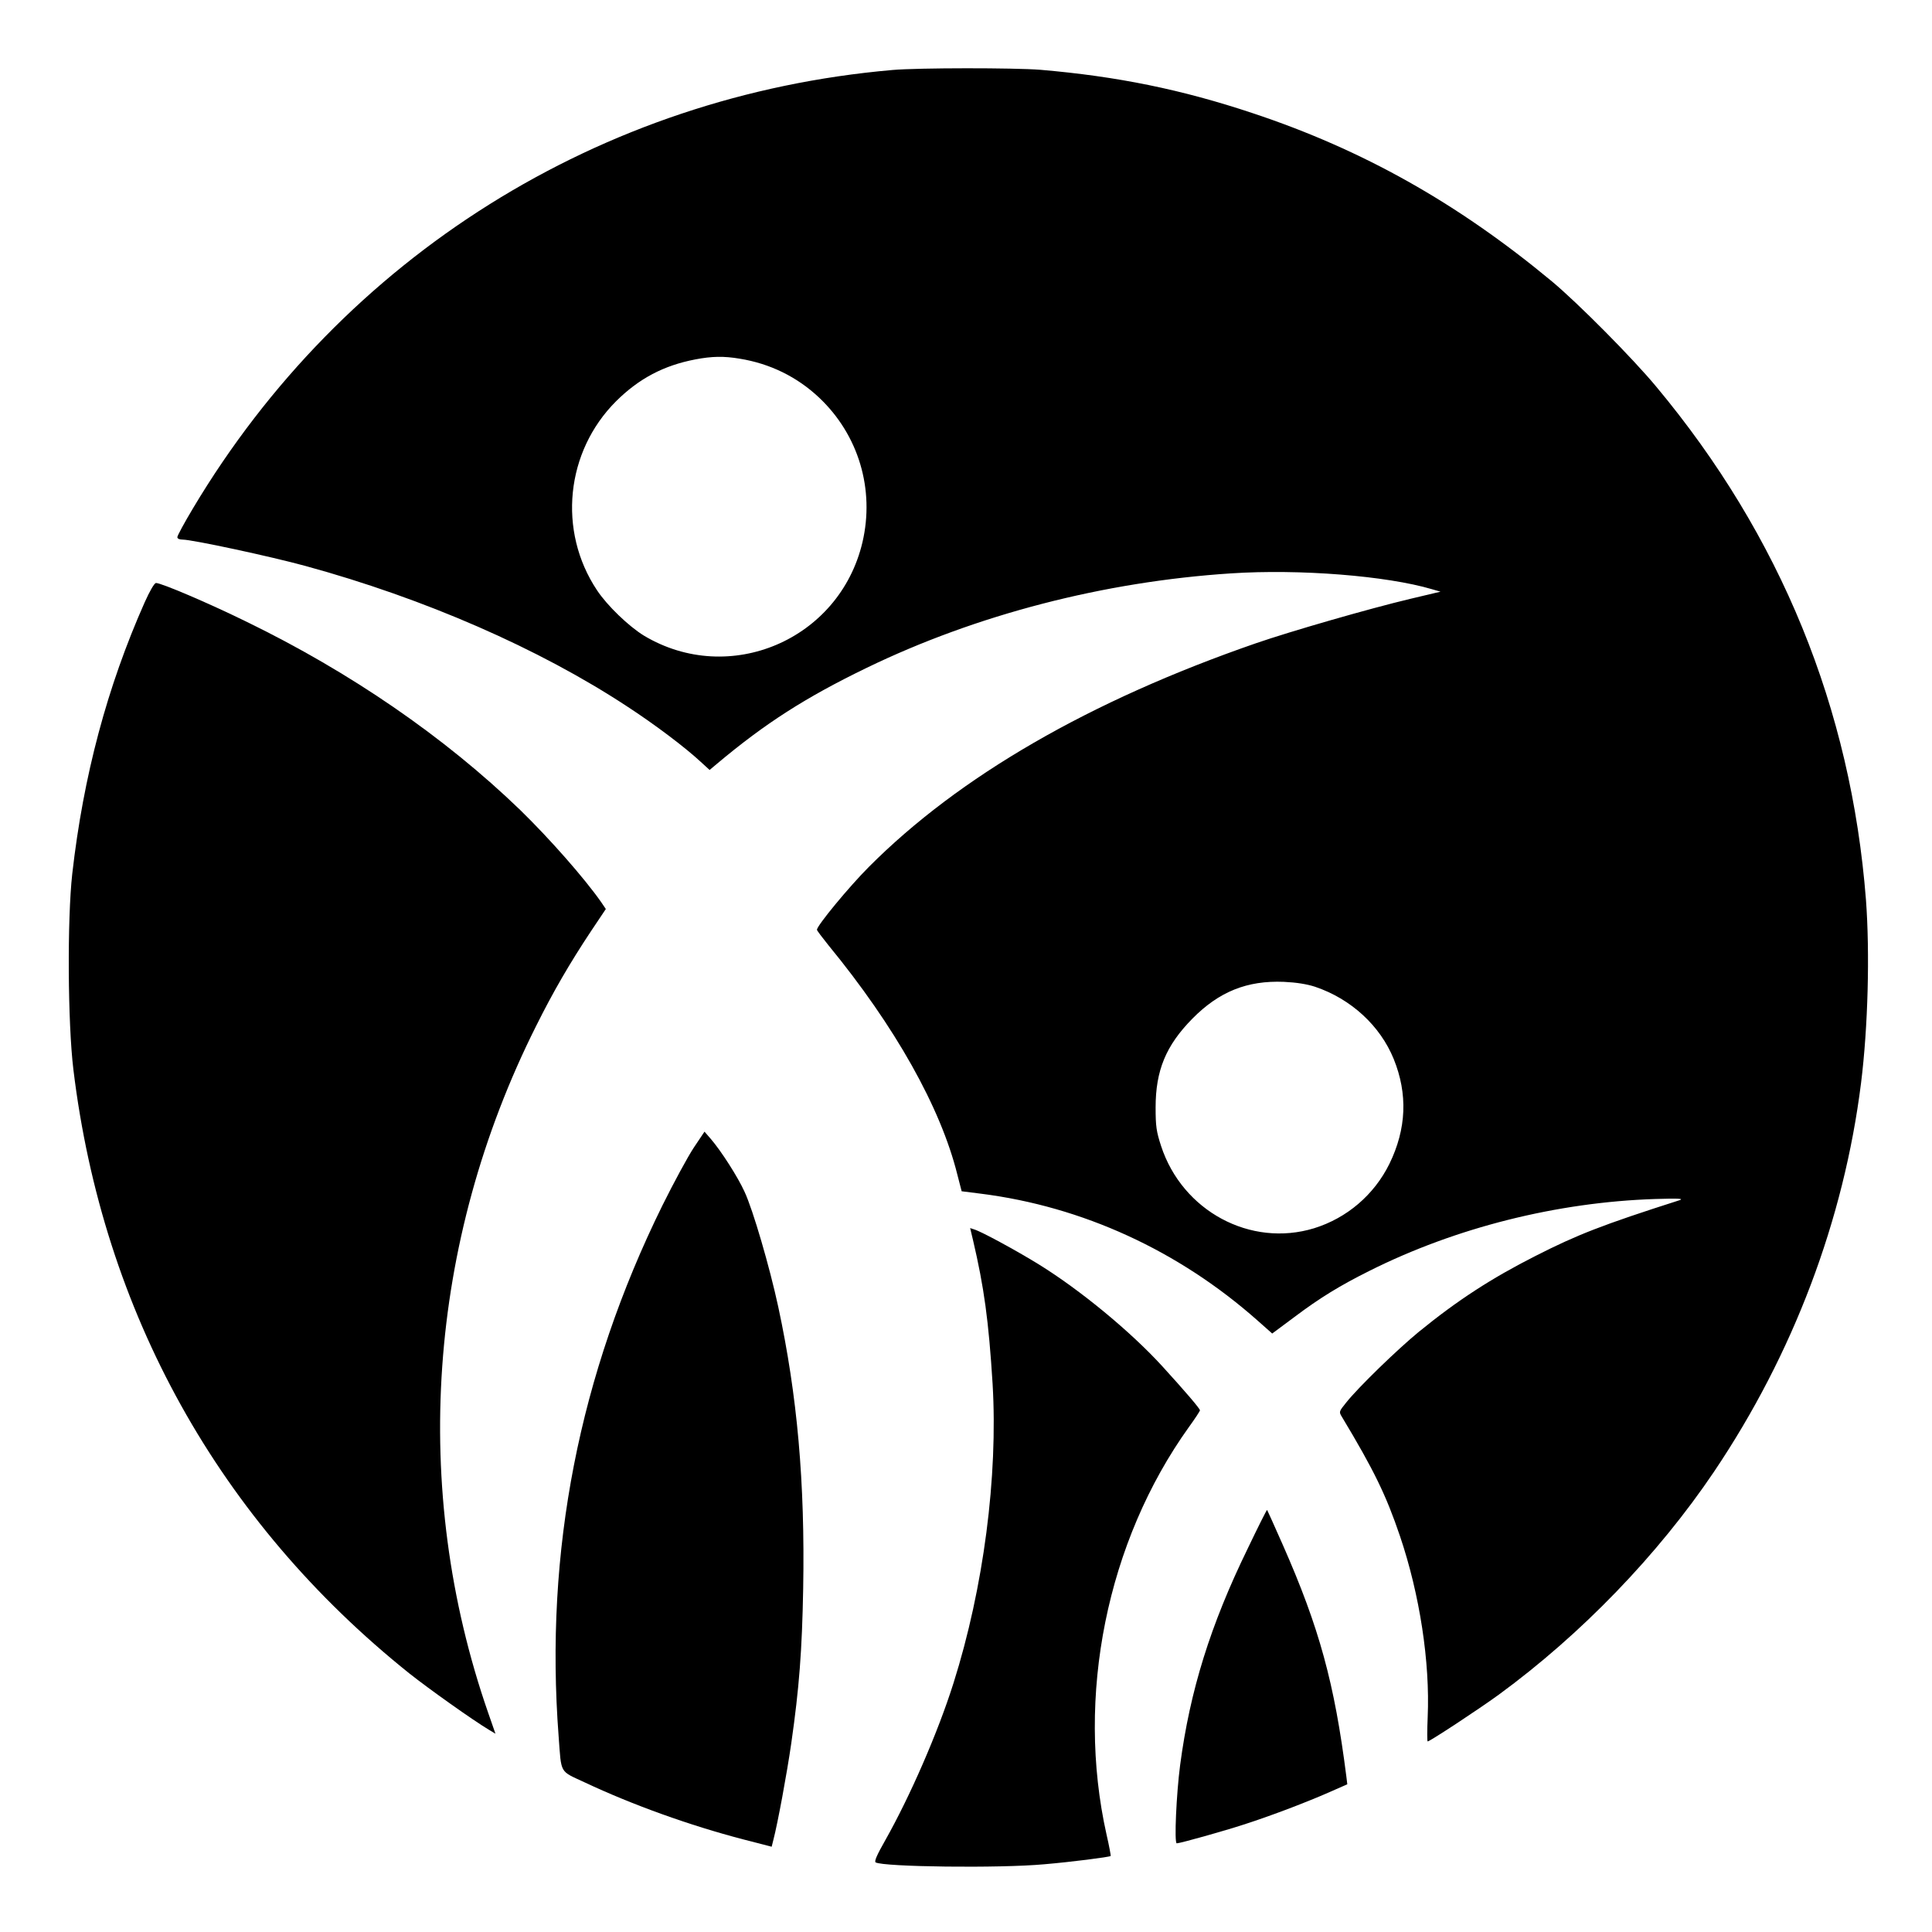 <?xml version="1.0" standalone="no"?>
<!DOCTYPE svg PUBLIC "-//W3C//DTD SVG 20010904//EN"
 "http://www.w3.org/TR/2001/REC-SVG-20010904/DTD/svg10.dtd">
<svg version="1.0" xmlns="http://www.w3.org/2000/svg"
 width="1024pt" height="1024pt" viewBox="0 0 1024 1024"
 preserveAspectRatio="xMidYMid meet">
<g transform="translate(0,1024) scale(0.1,-0.1)"
fill="#000000" stroke="none">
<path d="M4730 9869 c-1548 -135 -2911 -989 -3707 -2323 -46 -77 -83 -145 -83
-153 0 -8 11 -13 28 -13 51 0 466 -89 652 -140 629 -172 1237 -437 1705 -745
146 -95 306 -216 388 -292 l48 -44 37 31 c257 216 471 353 795 510 582 282
1257 457 1932 501 364 24 825 -13 1065 -84 l45 -13 -160 -38 c-215 -51 -635
-172 -820 -236 -878 -304 -1572 -705 -2050 -1185 -104 -104 -275 -311 -275
-333 0 -4 28 -41 61 -82 354 -431 595 -861 683 -1215 l23 -89 103 -13 c537
-68 1046 -301 1464 -671 l79 -70 117 87 c137 103 242 167 398 245 459 230 995
364 1514 381 129 4 156 2 128 -7 -407 -130 -542 -183 -762 -295 -231 -117
-412 -234 -618 -402 -111 -91 -320 -293 -385 -375 -38 -47 -39 -49 -23 -75
172 -286 235 -417 308 -632 105 -310 160 -669 147 -961 -3 -71 -3 -128 0 -128
11 0 267 168 377 248 436 319 843 740 1141 1182 420 624 688 1334 779 2060 37
297 47 688 26 971 -79 1014 -452 1929 -1111 2719 -125 151 -417 445 -554 559
-501 416 -1004 698 -1585 891 -378 126 -718 195 -1125 230 -139 11 -646 11
-785 -1z m-810 -1530 c161 -26 304 -96 421 -206 210 -198 296 -487 230 -768
-122 -516 -705 -765 -1158 -494 -80 49 -195 159 -249 241 -209 314 -166 735
102 1002 121 120 252 189 419 221 88 17 152 18 235 4z m3050 -3329 c190 -64
345 -206 417 -383 75 -185 68 -370 -23 -556 -81 -164 -225 -287 -399 -341
-337 -103 -698 91 -811 436 -25 77 -29 104 -29 204 0 197 55 329 195 471 141
143 290 203 485 195 66 -3 122 -12 165 -26z"/>
<path d="M767 7048 c-199 -448 -325 -920 -384 -1439 -27 -241 -24 -792 6
-1038 156 -1286 772 -2393 1780 -3200 106 -84 337 -248 422 -299 l35 -21 -39
112 c-412 1186 -321 2491 254 3638 91 183 179 334 291 503 l79 118 -25 37
c-89 127 -273 336 -429 488 -401 387 -900 730 -1451 998 -206 101 -451 205
-479 205 -9 0 -33 -42 -60 -102z"/>
<path d="M3677 4157 c-31 -47 -106 -185 -166 -306 -442 -897 -625 -1833 -550
-2816 15 -200 3 -179 138 -242 253 -119 556 -228 840 -302 l151 -39 9 36 c23
88 72 353 95 513 42 293 57 490 63 819 10 564 -31 1023 -132 1493 -45 209
-134 515 -179 611 -35 77 -123 215 -179 280 l-33 38 -57 -85z"/>
<path d="M5157 3668 c59 -252 83 -427 104 -763 29 -491 -48 -1082 -207 -1585
-83 -263 -230 -600 -362 -834 -44 -77 -59 -112 -51 -117 40 -24 656 -32 894
-10 141 12 346 38 352 44 1 2 -8 53 -22 113 -164 733 1 1553 437 2161 32 44
58 84 58 88 0 9 -76 98 -199 233 -166 182 -434 404 -656 541 -118 73 -306 175
-342 185 l-21 7 15 -63z"/>
<path d="M6613 2032 c-198 -406 -306 -754 -358 -1147 -20 -152 -32 -415 -18
-415 18 0 268 70 378 107 134 44 308 110 433 165 l93 41 -5 41 c-63 495 -143
788 -336 1226 -45 102 -83 186 -84 187 -2 2 -48 -90 -103 -205z"/>
</g>
</svg>

